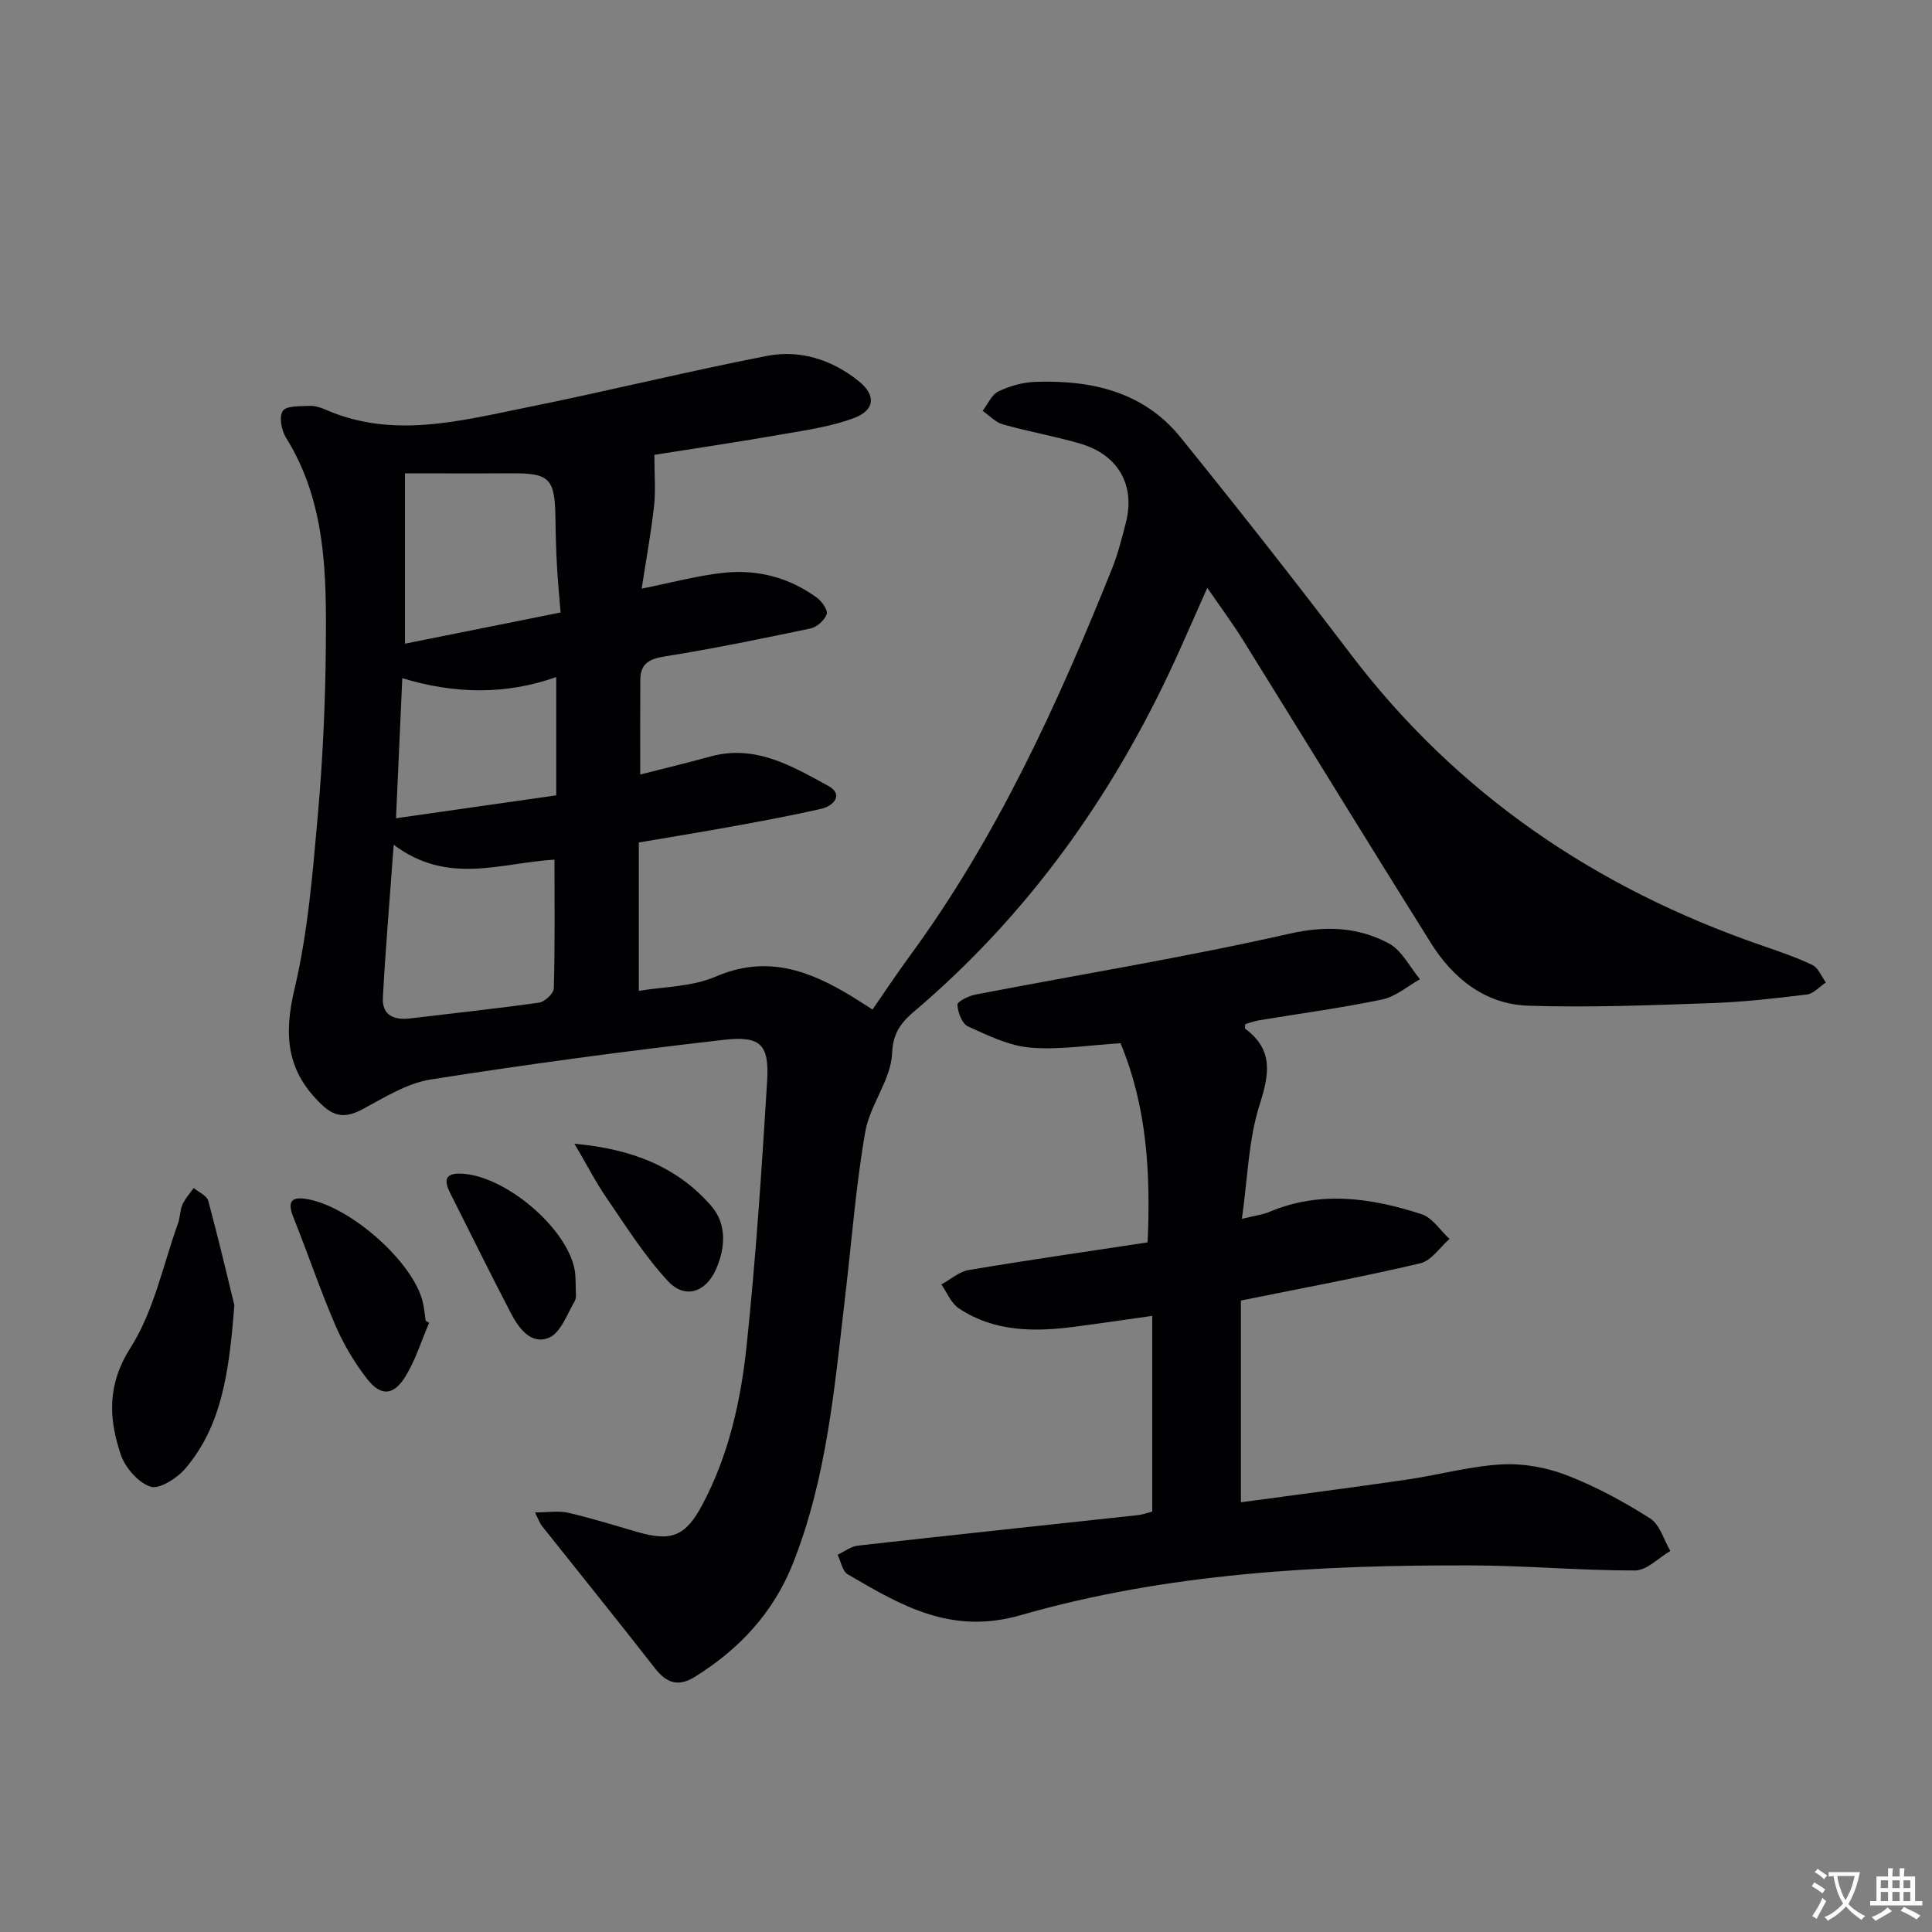 <svg enable-background="new 0 0 400 400" viewBox="0 0 400 400" xmlns="http://www.w3.org/2000/svg"><rect x="0" y="0" width="400" height="400" fill="#808080" stroke="none"/><path d="m377.9 391.2c-.2.3-.4.5-.6.8-.7-.6-1.4-1-2.2-1.5.2-.3.4-.5.5-.8.6.4 1.4.8 2.3 1.5zm-1.8 6.1c-.2-.2-.5-.4-.9-.6.4-.6.8-1.2 1.2-1.9s.7-1.3.9-1.9c.3.3.5.5.8.7-.7 1.3-1.4 2.6-2 3.7zm2.2-9c-.3.3-.5.5-.6.8-.6-.6-1.3-1.1-2-1.5.3-.3.5-.5.6-.7.6.5 1.3.9 2 1.4zm.3.2v-.9h2 4.5c-.3 1.3-.6 2.5-1 3.6s-.9 2.1-1.4 3c.4.5 1 1 1.6 1.4s1.2.8 1.9 1.1c-.3.2-.5.4-.8.8-.4-.3-1-.7-1.6-1.2s-1.2-1.1-1.6-1.6c-.5.6-1.1 1.1-1.7 1.6s-1.4.9-2.1 1.4c-.1-.3-.3-.5-.7-.8.6-.2 1.2-.5 1.9-1s1.4-1.1 2-1.8c-.5-.8-.9-1.6-1.2-2.5s-.6-2-.8-3.2c-.4.1-.7.1-1 .1zm2.5 2.7c.3 1 .7 1.7 1 2.2.3-.5.6-1.1 1-2s.6-1.9.9-3h-3.2-.4c.1.9.3 1.8.7 2.8z" fill="#fbfafc"/><path d="m396.5 388.5v1.5 3.6h1.5v.9c-.4 0-1 0-1.7 0h-7.9c-.5 0-.9 0-1.2 0v-.9h1.3v-3.5c0-.7 0-1.2 0-1.6h2.4c0-.8 0-1.4 0-1.7h1c0 .3-.1.8-.1 1.7h1.5c0-.8 0-1.4 0-1.7h1c0 .3-.1.9-.1 1.7zm-8.2 9.2c-.2-.3-.5-.5-.8-.8.8-.3 1.4-.6 1.9-.9s1-.7 1.4-1.1c.3.3.6.5.9.8-1.6 1-2.8 1.6-3.4 2zm2.6-6.8v-1.6h-1.5v1.6zm0 2.7v-1.9h-1.5v1.9zm2.4-2.7v-1.6h-1.5v1.6zm0 2.7v-1.9h-1.5v1.9zm.2 2 .7-.8c.4.2.9.5 1.6.8s1.3.7 1.8 1c-.3.3-.5.5-.8.8-.4-.3-1.5-1-3.3-1.8zm2-4.7v-1.6h-1.4v1.6zm0 2.7v-1.9h-1.4v1.9z" fill="#fbfafc"/><g fill="#010103"><path d="m135.48 94.17c0 4.07.29 7.39-.07 10.64-.62 5.56-1.64 11.08-2.56 17.06 6.17-1.23 11.58-2.71 17.07-3.29 6.92-.73 13.49 1 19.19 5.15 1.04.76 2.34 2.6 2.05 3.43-.44 1.26-2.04 2.68-3.37 2.96-10.06 2.12-20.15 4.19-30.3 5.81-3.23.52-4.89 1.6-4.92 4.79-.05 6.29-.02 12.59-.02 19.64 5.06-1.29 9.85-2.45 14.6-3.75 9.27-2.53 16.88 2.03 24.37 6.12 3.12 1.71 1.21 4.12-1.55 4.74-5.97 1.36-12.01 2.48-18.04 3.58-6.37 1.16-12.76 2.2-19.67 3.38v30.72c5.09-.87 10.97-.82 15.9-2.95 10.56-4.56 19.4-1.28 28.21 4.1 1.27.78 2.52 1.6 4.28 2.71 2.57-3.71 5.01-7.41 7.63-10.98 18.07-24.61 30.63-52.1 41.93-80.24 1.23-3.06 2.05-6.3 2.87-9.5 2.03-7.84-1.55-14.17-9.52-16.47-5.25-1.52-10.67-2.47-15.93-3.96-1.54-.43-2.8-1.84-4.19-2.8 1.08-1.39 1.87-3.35 3.29-4.03 2.33-1.12 5.05-1.88 7.63-1.97 11.58-.4 22.39 2.01 30.06 11.49 11.93 14.75 23.67 29.67 35.14 44.78 22.04 29.03 50.77 48.5 84.97 60.34 3.61 1.25 7.25 2.47 10.69 4.11 1.23.59 1.89 2.38 2.81 3.63-1.3.86-2.54 2.32-3.93 2.49-6.59.81-13.22 1.56-19.85 1.79-12.61.43-25.24.95-37.83.53-8.91-.29-15.57-5.62-20.2-13.02-13.07-20.86-25.92-41.85-38.92-62.76-2.1-3.37-4.48-6.57-7.34-10.74-2.15 4.84-3.96 8.96-5.8 13.06-12.56 27.99-29.69 52.68-52.89 72.93-3.29 2.87-6.36 4.78-6.57 10.36-.21 5.47-4.57 10.66-5.55 16.25-1.94 11.11-2.79 22.4-4.11 33.61-2.23 18.95-3.78 38.04-10.96 56-4.03 10.06-11.11 17.62-20.27 23.29-3.3 2.05-5.76 1.32-8.14-1.72-7.76-9.95-15.69-19.76-23.54-29.64-.39-.5-.59-1.15-1.36-2.71 2.7 0 4.9-.39 6.9.08 4.84 1.12 9.58 2.61 14.36 3.99 7 2.02 9.93.83 13.38-5.65 5.48-10.3 7.97-21.55 9.17-32.94 1.91-18.16 3.12-36.41 4.24-54.64.47-7.68-1.25-9.57-8.99-8.68-20.27 2.32-40.51 5.03-60.67 8.21-4.88.77-9.52 3.7-14.02 6.11-3.24 1.74-5.59 1.86-8.43-.81-7.27-6.84-8.06-14.26-5.74-24.02 2.77-11.69 3.75-23.86 4.82-35.88 1.04-11.58 1.56-23.24 1.67-34.87.13-14.96.12-29.99-8.26-43.44-.93-1.5-1.46-4.32-.66-5.51.74-1.09 3.51-.95 5.4-1.05 1.12-.06 2.34.29 3.39.75 13.86 6.1 27.68 2.41 41.4-.36 16.72-3.37 33.29-7.46 50.03-10.73 6.89-1.35 13.52.79 19.03 5.22 3.61 2.9 3.36 5.99-.91 7.61-4.58 1.74-9.58 2.47-14.46 3.32-9.27 1.63-18.62 3.01-26.94 4.33zm-53.97 80.73c-.84 11.57-1.7 21.6-2.24 31.64-.2 3.71 2.34 4.72 5.7 4.31 8.88-1.08 17.79-2.01 26.65-3.27 1.18-.17 3.01-1.9 3.04-2.95.25-8.76.14-17.53.14-26.65-11.04.63-22.02 5.39-33.29-3.08zm2.33-76.9v35.27c10.93-2.19 21.42-4.29 32.22-6.46-.29-3.63-.58-6.58-.74-9.54-.17-3.15-.28-6.3-.31-9.46-.09-8.88-1.07-9.89-9.57-9.82-6.94.05-13.88.01-21.6.01zm-.55 42.41c-.43 9.57-.84 18.8-1.3 29 11.37-1.62 21.98-3.14 33.17-4.74 0-8.2 0-16.08 0-24.49-10.45 3.7-21.04 3.53-31.87.23z"/><path d="m256.92 269.26v41.77c11.38-1.54 22.87-3.02 34.33-4.69 6.57-.96 13.06-2.78 19.65-3.15 4.47-.25 9.32.63 13.52 2.26 6 2.32 11.77 5.46 17.22 8.92 2.01 1.28 2.83 4.44 4.19 6.74-2.43 1.41-4.87 4.03-7.3 4.04-11.3.02-22.6-1.02-33.91-1.05-31.49-.1-62.95 1.58-93.32 10.31-14.42 4.15-24.77-2.03-35.78-8.46-1.11-.65-1.42-2.66-2.1-4.05 1.4-.66 2.75-1.74 4.21-1.9 19.32-2.17 38.65-4.21 57.98-6.31.97-.11 1.92-.47 2.95-.73 0-13.35 0-26.59 0-40.52-5.66.79-10.82 1.56-16 2.24-8.39 1.1-16.69 1.1-24.06-3.81-1.59-1.06-2.42-3.26-3.61-4.94 1.9-1.03 3.69-2.65 5.7-2.99 12.24-2.06 24.52-3.82 37.01-5.72.66-14.64-.2-28.23-5.61-41.23-6.45.39-12.61 1.42-18.65.91-4.43-.37-8.79-2.51-12.95-4.4-1.22-.56-2.08-2.91-2.17-4.49-.03-.65 2.34-1.83 3.75-2.1 21.66-4.17 43.46-7.72 64.96-12.59 7.56-1.71 14.19-1.41 20.59 1.99 2.71 1.44 4.35 4.89 6.47 7.43-2.59 1.44-5.03 3.61-7.81 4.19-8.43 1.76-16.99 2.9-25.49 4.31-.97.16-1.91.52-2.88.79 0 .42-.12.86.02.97 5.84 4.37 4.99 9.35 2.96 15.72-2.31 7.26-2.47 15.2-3.67 23.63 2.8-.69 4.3-.86 5.63-1.42 10.6-4.48 21.18-2.92 31.59.46 2.24.73 3.86 3.37 5.77 5.12-2 1.74-3.76 4.51-6.05 5.04-11.89 2.81-23.94 5.04-37.14 7.71z"/><path d="m48.52 270.21c-1.09 14.14-2.66 24.99-10.11 33.79-1.71 2.02-5.39 4.4-7.25 3.8-2.58-.84-5.3-4.01-6.2-6.76-2.46-7.44-2.8-14.38 2.08-22.04 4.84-7.61 6.72-17.11 9.84-25.8.44-1.23.38-2.67.91-3.85.55-1.23 1.53-2.27 2.32-3.39 1.04.88 2.72 1.58 3.01 2.66 2.18 8.09 4.09 16.26 5.4 21.59z"/><path d="m88.85 273.86c-1.61 3.75-2.82 7.74-4.94 11.17-2.44 3.95-5.09 4.09-7.92.44-2.62-3.37-4.87-7.17-6.56-11.09-3.15-7.3-5.69-14.86-8.65-22.25-1.07-2.68-1.03-4.43 2.39-3.94 9.09 1.29 22.37 13.01 24.36 21.39.3 1.28.41 2.6.61 3.9.24.13.48.25.71.38z"/><path d="m119.2 266.26c-.06 1.18.24 2.37-.21 3.13-1.59 2.7-2.9 6.54-5.31 7.56-3.73 1.57-6.3-1.96-7.95-5.15-4.28-8.25-8.4-16.58-12.57-24.88-1.1-2.19-1.25-3.97 1.97-3.94 9.08.08 22.24 11.1 23.86 19.97.2 1.14.15 2.32.21 3.31z"/><path d="m118.94 236.8c11.87 1.07 21.22 4.75 28.28 12.83 3.31 3.78 2.98 8.75 1 13.21-2.13 4.78-6.45 6.15-9.93 2.4-4.8-5.17-8.62-11.27-12.64-17.12-2.27-3.3-4.11-6.89-6.71-11.32z"/></g></svg>